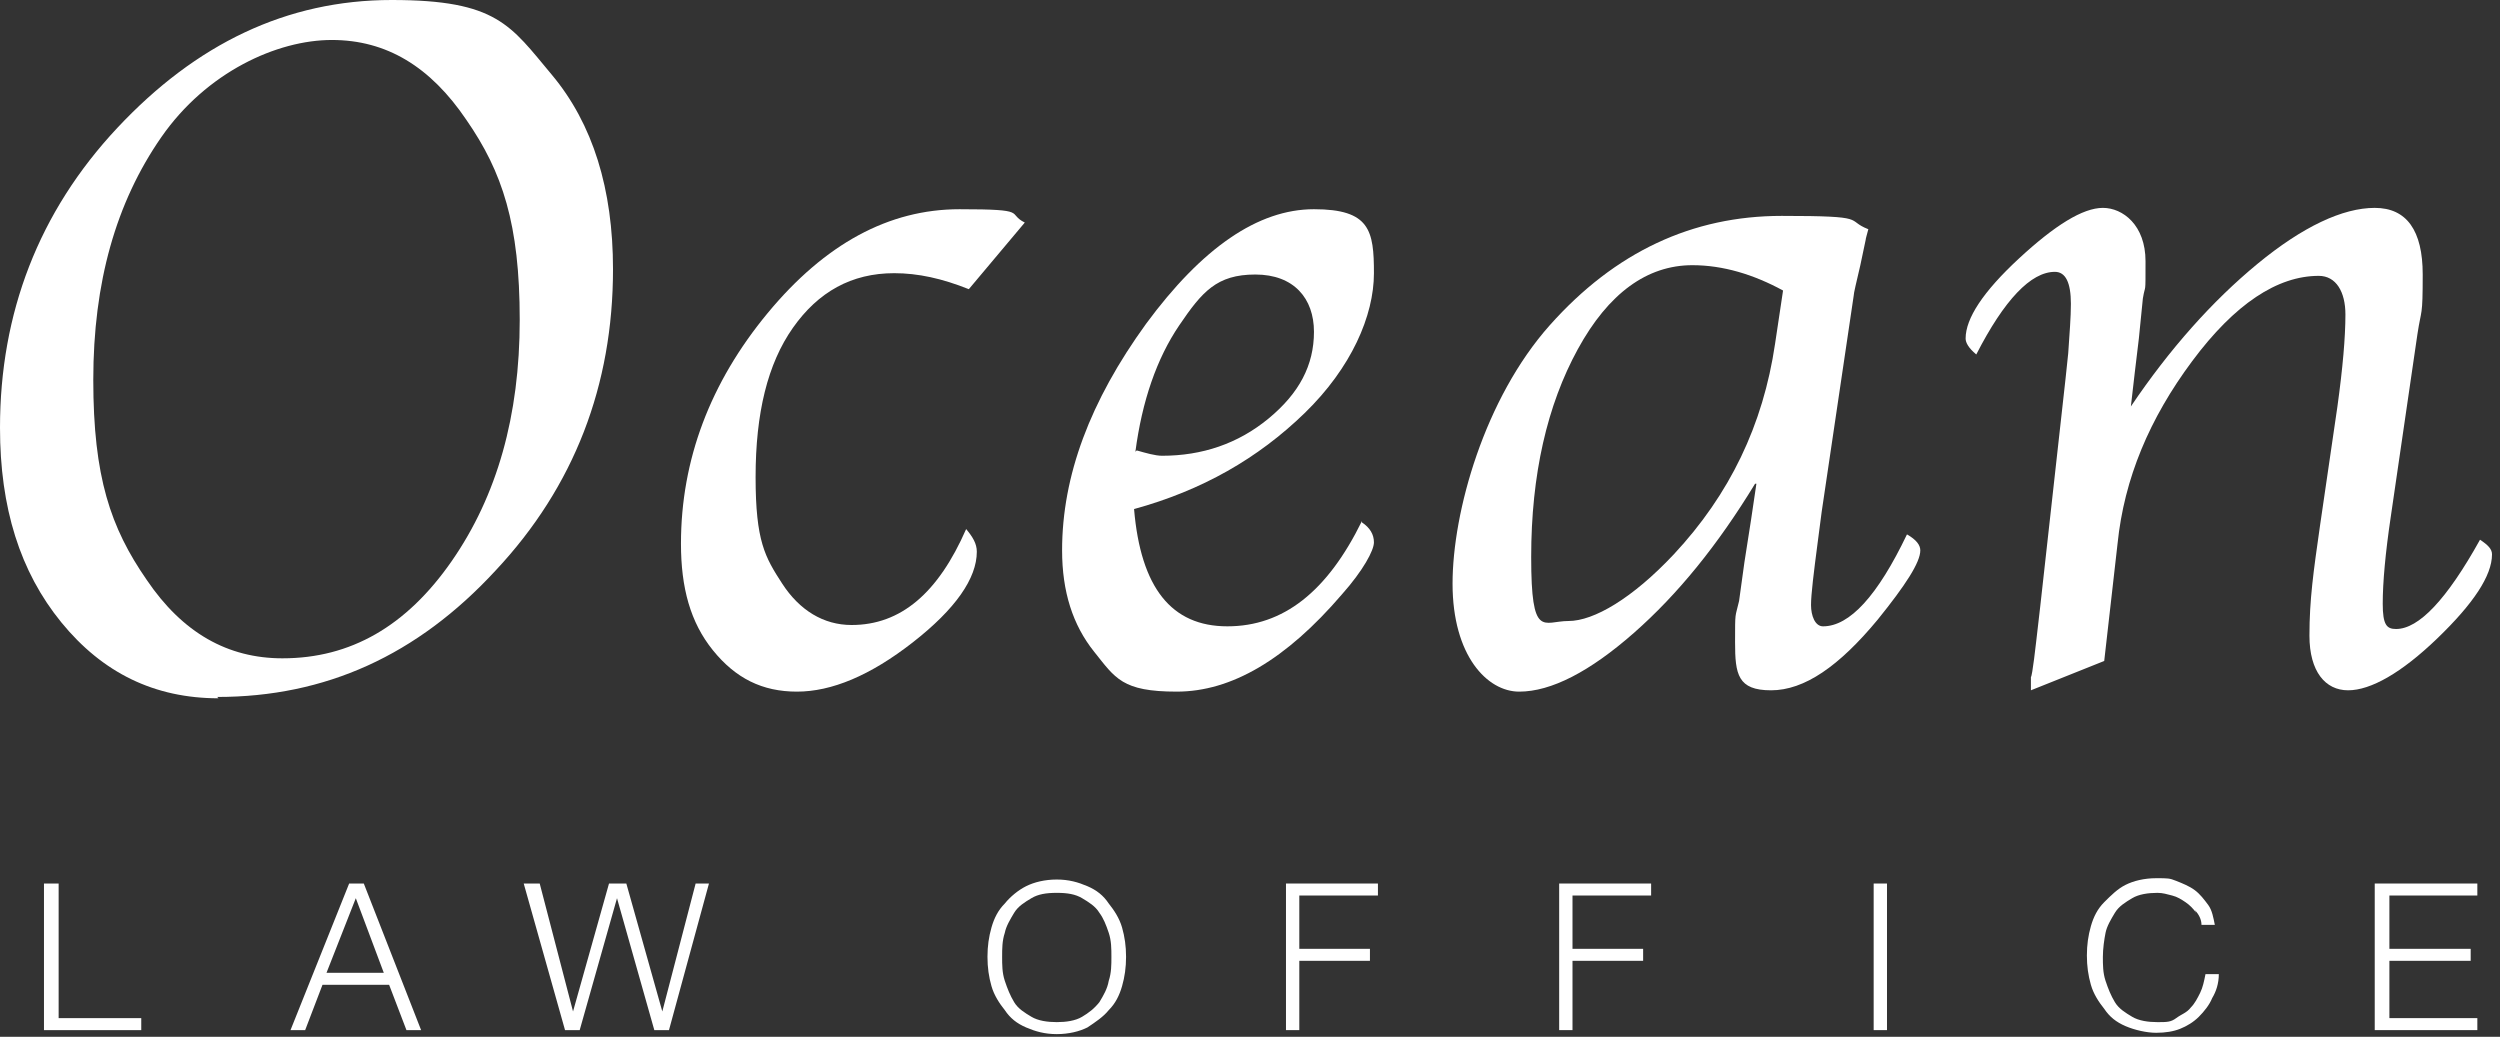 <?xml version="1.0" encoding="UTF-8"?>
<svg id="_レイヤー_1" xmlns="http://www.w3.org/2000/svg" version="1.1" viewBox="0 0 187.6 77.8">
  <rect x="0" y="0" width="187.6" height="77.8" fill="#333333" stroke="none"/>
  <!-- Generator: Adobe Illustrator 29.8.2, SVG Export Plug-In . SVG Version: 2.1.1 Build 3)  -->
  <defs>
    <style>
      .st0 {
        fill: #fff;
      }
    </style>
  </defs>
  <path class="st0" d="M4.4,66.3v10.1h6.2v.9H3.3v-11h1.1Z"/>
  <path class="st0" d="M27.3,66.3l4.3,11h-1.1l-1.3-3.4h-5l-1.3,3.4h-1.1l4.4-11h1.2-.1ZM28.8,73l-2.1-5.6-2.2,5.6h4.3Z"/>
  <path class="st0" d="M40.5,66.3l2.5,9.6h0l2.7-9.6h1.3l2.7,9.6h0l2.5-9.6h1l-3,11h-1.1l-2.8-9.9h0l-2.8,9.9h-1.1l-3.1-11h1.2Z"/>
  <path class="st0" d="M74.4,69.6c.2-.7.5-1.3,1-1.8.4-.5,1-1,1.6-1.3s1.4-.5,2.3-.5,1.6.2,2.3.5,1.2.7,1.6,1.3c.4.5.8,1.1,1,1.8.2.7.3,1.4.3,2.2s-.1,1.5-.3,2.2c-.2.7-.5,1.3-1,1.8-.4.5-1,.9-1.6,1.3-.6.3-1.4.5-2.3.5s-1.6-.2-2.3-.5c-.7-.3-1.2-.7-1.6-1.3-.4-.5-.8-1.1-1-1.8-.2-.7-.3-1.4-.3-2.2s.1-1.5.3-2.2ZM75.4,73.6c.2.6.4,1.1.7,1.6.3.5.8.8,1.3,1.1.5.3,1.2.4,1.9.4s1.4-.1,1.9-.4.9-.6,1.3-1.1c.3-.5.6-1,.7-1.6.2-.6.2-1.2.2-1.8s0-1.2-.2-1.8c-.2-.6-.4-1.1-.7-1.5-.3-.5-.8-.8-1.3-1.1-.5-.3-1.1-.4-1.9-.4s-1.4.1-1.9.4-1,.6-1.3,1.1-.6,1-.7,1.5c-.2.6-.2,1.2-.2,1.8s0,1.2.2,1.8Z"/>
  <path class="st0" d="M103.4,66.3v.9h-5.9v4h5.3v.9h-5.3v5.2h-1v-11h7-.1Z"/>
  <path class="st0" d="M123.9,66.3v.9h-5.9v4h5.3v.9h-5.3v5.2h-1v-11h7-.1Z"/>
  <path class="st0" d="M141.6,66.3v11h-1v-11h1Z"/>
  <path class="st0" d="M164.8,68.5c-.2-.3-.5-.6-.8-.8s-.6-.4-1-.5-.7-.2-1.1-.2c-.7,0-1.4.1-1.9.4s-1,.6-1.3,1.1-.6,1-.7,1.5-.2,1.2-.2,1.8,0,1.2.2,1.8.4,1.1.7,1.6.8.8,1.3,1.1,1.2.4,1.9.4,1,0,1.4-.3.8-.4,1.1-.8c.3-.3.5-.7.7-1.1s.3-.9.4-1.4h1c0,.7-.2,1.3-.5,1.8-.2.5-.6,1-1,1.4s-.9.7-1.4.9c-.5.2-1.1.3-1.8.3s-1.6-.2-2.3-.5-1.2-.7-1.6-1.3c-.4-.5-.8-1.1-1-1.8-.2-.7-.3-1.4-.3-2.2s.1-1.5.3-2.2.5-1.3,1-1.8,1-1,1.6-1.3,1.4-.5,2.3-.5,1,0,1.5.2,1,.4,1.4.7c.4.3.7.7,1,1.1s.4,1,.5,1.5h-1c0-.4-.2-.8-.5-1.1l.1.2Z"/>
  <path class="st0" d="M185.9,66.3v.9h-6.6v4h6.1v.9h-6.1v4.3h6.6v.9h-7.7v-11h7.7Z"/>
  <g>
    <path class="st0" d="M16.4,52.4c-4.8,0-8.7-1.9-11.8-5.7C1.5,42.9,0,38.1,0,32.1c0-8.6,2.9-16.2,8.8-22.5C14.7,3.3,21.5,0,29.4,0s8.9,1.9,12,5.6c3.1,3.7,4.6,8.6,4.6,14.6,0,8.7-2.9,16.3-8.8,22.6-5.9,6.4-12.8,9.5-20.9,9.5l.1.1ZM21.2,49.4c5.1,0,9.3-2.4,12.7-7.3,3.4-4.9,5.1-10.9,5.1-18.1s-1.3-11.1-4-15c-2.7-4-6-6-10.1-6s-9.4,2.4-12.8,7.3c-3.4,4.9-5.1,10.9-5.1,18.2s1.3,11.1,4,15c2.7,4,6.1,5.9,10.2,5.9Z"/>
    <path class="st0" d="M76.9,16.7l-4.2,5c-2-.8-3.8-1.2-5.6-1.2-3.2,0-5.7,1.4-7.6,4.1-1.9,2.7-2.8,6.4-2.8,11.2s.7,6,2,8,3.1,3.1,5.2,3.1c3.7,0,6.5-2.4,8.6-7.2.5.6.8,1.1.8,1.7,0,2-1.6,4.3-4.8,6.8-3.2,2.5-6.1,3.7-8.7,3.7s-4.6-1-6.3-3.1-2.4-4.7-2.4-8c0-6.3,2.2-12.1,6.5-17.3s9.1-7.8,14.4-7.8,3.5.3,4.9,1Z"/>
    <path class="st0" d="M102.2,39.2c.6.4.9.9.9,1.5s-.8,2.1-2.4,3.9c-4.2,4.9-8.3,7.3-12.4,7.3s-4.6-1-6.2-3-2.4-4.5-2.4-7.6c0-5.6,2.1-11.2,6.3-17,4.2-5.7,8.4-8.6,12.6-8.6s4.5,1.6,4.5,4.8-1.7,7.1-5.2,10.5c-3.5,3.4-7.7,5.8-12.8,7.2.5,5.9,2.8,8.8,7,8.8s7.5-2.6,10.1-7.9v.1ZM85.3,33.8c.7.2,1.4.4,1.9.4,3,0,5.7-.9,8-2.8,2.3-1.9,3.4-4,3.4-6.5s-1.5-4.3-4.4-4.3-4,1.3-5.7,3.8-2.8,5.7-3.3,9.5l.1-.1Z"/>
    <path class="st0" d="M131.7,36.3c-2.8,4.6-5.8,8.3-9.1,11.2-3.3,2.9-6.2,4.4-8.6,4.4s-5-2.7-5-8.1,2.4-13.9,7.3-19.4,10.7-8.2,17.4-8.2,4.7.3,6.5,1c-.1.4-.2.7-.2.8l-.4,1.9c-.3,1.3-.5,2.1-.5,2.3l-2.4,16.2-.3,2.3c-.3,2.3-.5,3.9-.5,4.7s.3,1.6.9,1.6c2,0,4.1-2.3,6.3-6.9.7.4,1,.8,1,1.2,0,.9-1.1,2.6-3.2,5.2-2.9,3.5-5.5,5.3-8,5.3s-2.7-1.2-2.7-3.6,0-1.8.3-3.1l.4-2.9.5-3.2.4-2.7h-.1ZM133.8,21.8c-2.2-1.2-4.5-1.9-6.8-1.9-3.4,0-6.3,2.1-8.6,6.3-2.3,4.2-3.5,9.4-3.5,15.6s.9,4.8,2.8,4.8,4.8-1.7,7.9-5c4.2-4.5,6.7-9.7,7.6-15.8l.6-4h0Z"/>
    <path class="st0" d="M157.9,49.6l-5.5,2.2v-1c.1,0,.4-2.7.4-2.7l.3-2.6,1.9-17.1.2-1.9c.1-1.5.2-2.7.2-3.7,0-1.6-.4-2.4-1.2-2.4-1.8,0-3.8,2.1-5.9,6.2-.6-.5-.8-.9-.8-1.2,0-1.5,1.3-3.5,4-6s4.8-3.8,6.3-3.8,3.2,1.3,3.2,4,0,1.6-.2,2.8l-.3,3-.3,2.5-.3,2.6c2.9-4.3,6.1-7.9,9.5-10.7s6.4-4.2,8.8-4.2,3.6,1.7,3.6,5-.1,2.5-.4,4.5l-2,13.7c-.4,2.7-.6,4.9-.6,6.5s.3,1.9,1,1.9c1.7,0,3.8-2.2,6.3-6.7.6.4.9.7.9,1.1,0,1.6-1.4,3.7-4.1,6.3s-5,3.9-6.7,3.9-2.9-1.4-2.9-4.1.3-4.8.8-8.3l1.3-8.9c.4-2.9.6-5.2.6-6.9s-.7-2.9-2-2.9c-3.1,0-6.3,2.1-9.5,6.4s-5.1,8.8-5.6,13.7c0,0-1,8.8-1,8.8Z"/>
  </g>
</svg>
